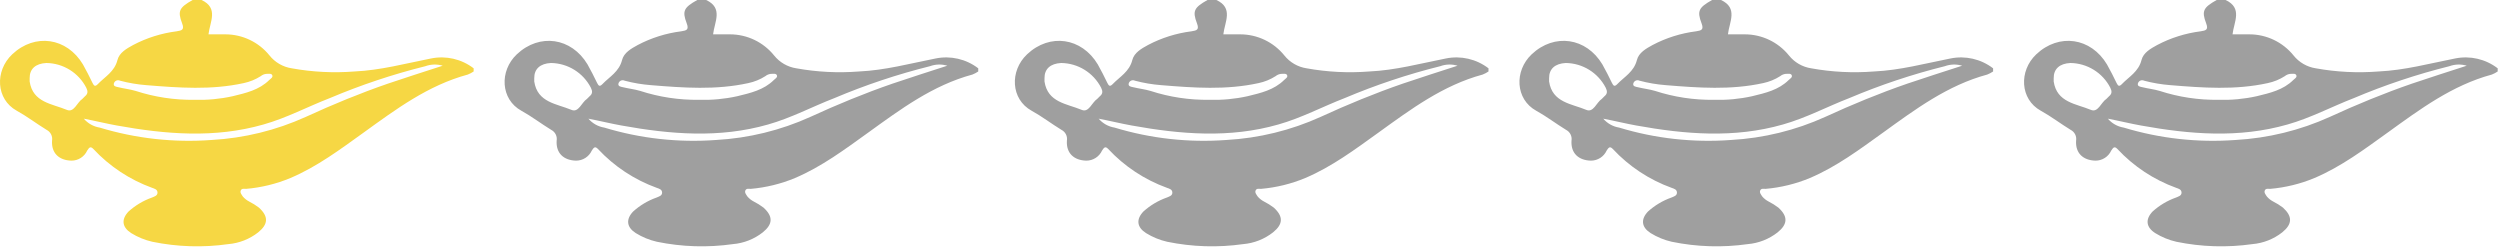 <?xml version="1.0" encoding="UTF-8"?>
<svg width="404px" height="40px" viewBox="0 0 404 40" version="1.1" xmlns="http://www.w3.org/2000/svg" xmlns:xlink="http://www.w3.org/1999/xlink">
    <!-- Generator: Sketch 56 (81588) - https://sketch.com -->
    <title>Group 28 Copy</title>
    <desc>Created with Sketch.</desc>
    <g id="Page-1" stroke="none" stroke-width="1" fill="none" fill-rule="evenodd">
        <g id="Group-28-Copy" transform="translate(-0, 0)" fill-rule="nonzero">
            <path d="M76.542,11.55 C76.245,11.752 75.927,11.919 75.592,12.05 C69.192,13.78 63.992,17.65 58.742,21.44 C54.982,24.14 51.252,26.93 46.952,28.76 C44.664,29.714 42.242,30.308 39.772,30.52 C39.472,30.52 39.072,30.41 38.912,30.77 C38.752,31.13 39.042,31.45 39.252,31.77 C39.533,32.094 39.872,32.362 40.252,32.56 C40.812,32.84 41.344,33.172 41.842,33.55 C43.402,34.97 43.372,36.22 41.722,37.55 C40.332,38.641 38.653,39.301 36.892,39.45 C32.811,40.029 28.66,39.901 24.622,39.07 C23.413,38.796 22.257,38.322 21.202,37.67 C19.712,36.72 19.572,35.45 20.762,34.19 C21.861,33.195 23.146,32.426 24.542,31.93 C24.932,31.76 25.462,31.64 25.452,31.12 C25.442,30.6 24.962,30.49 24.602,30.36 C20.98,29.049 17.72,26.897 15.092,24.08 C14.562,23.51 14.362,23.95 14.092,24.33 C13.637,25.327 12.639,25.965 11.542,25.96 C9.542,25.91 8.282,24.75 8.412,22.73 C8.531,22.023 8.18,21.319 7.542,20.99 C5.902,19.99 4.372,18.81 2.702,17.89 C-0.648,16.05 -0.878,11.47 1.982,8.77 C5.652,5.32 10.802,6.07 13.402,10.41 C13.972,11.41 14.462,12.41 14.952,13.41 C15.192,13.89 15.372,14.04 15.802,13.6 C16.962,12.39 18.502,11.6 18.982,9.7 C19.282,8.51 20.462,7.85 21.522,7.27 C23.711,6.118 26.089,5.37 28.542,5.06 C29.402,4.93 29.832,4.81 29.422,3.75 C28.662,1.75 28.992,1.21 31.132,2.20268248e-13 L32.572,2.20268248e-13 C35.372,1.31 33.912,3.55 33.692,5.55 C34.692,5.55 35.542,5.55 36.422,5.55 C39.187,5.552 41.803,6.801 43.542,8.95 C44.438,10.078 45.728,10.824 47.152,11.04 C50.493,11.644 53.898,11.816 57.282,11.55 C61.482,11.36 65.542,10.26 69.652,9.45 C72.071,8.957 74.584,9.537 76.542,11.04 L76.542,11.55 Z M13.542,19.18 C14.202,19.948 15.113,20.458 16.112,20.62 C21.961,22.392 28.087,23.07 34.182,22.62 C39.446,22.33 44.61,21.065 49.412,18.89 C53.762,16.89 58.182,15.07 62.702,13.51 C65.542,12.55 68.442,11.62 71.542,10.62 C70.622,10.342 69.636,10.37 68.732,10.7 C63.474,12.012 58.325,13.73 53.332,15.84 C49.732,17.23 46.332,19.06 42.572,20.12 C34.712,22.37 26.792,21.71 18.882,20.28 C17.162,19.97 15.482,19.55 13.542,19.18 Z M4.792,12.65 C4.792,12.77 4.792,12.97 4.792,13.17 C5.302,16.58 8.422,16.76 10.792,17.75 C11.962,18.26 12.432,16.56 13.312,15.98 C13.464,15.845 13.607,15.701 13.742,15.55 C14.232,15.15 14.212,14.73 13.942,14.18 C12.697,11.752 10.211,10.213 7.482,10.18 C5.752,10.27 4.772,11.13 4.792,12.65 Z M31.432,16.13 C33.502,16.192 35.571,15.998 37.592,15.55 C39.722,15.03 41.882,14.55 43.522,12.92 C43.742,12.71 44.142,12.5 44.002,12.16 C43.862,11.82 43.382,11.94 43.002,11.94 C42.683,11.978 42.381,12.106 42.132,12.31 C41.291,12.846 40.359,13.226 39.382,13.43 C34.152,14.58 28.902,14.19 23.642,13.76 C22.21,13.65 20.791,13.409 19.402,13.04 C19.213,12.946 18.992,12.94 18.799,13.025 C18.606,13.11 18.46,13.277 18.402,13.48 C18.272,13.97 18.802,14.02 19.112,14.09 C20.032,14.32 21.002,14.42 21.912,14.69 C24.985,15.689 28.202,16.175 31.432,16.13 L31.432,16.13 Z" id="Shape" fill="#F6D744"></path>
            <path d="M158.085,11.55 C157.788,11.752 157.469,11.919 157.135,12.05 C150.735,13.78 145.535,17.65 140.285,21.44 C136.525,24.14 132.795,26.93 128.495,28.76 C126.207,29.714 123.785,30.308 121.315,30.52 C121.015,30.52 120.615,30.41 120.455,30.77 C120.295,31.13 120.585,31.45 120.795,31.77 C121.075,32.094 121.414,32.362 121.795,32.56 C122.354,32.84 122.886,33.172 123.385,33.55 C124.945,34.97 124.915,36.22 123.265,37.55 C121.874,38.641 120.196,39.301 118.435,39.45 C114.353,40.029 110.203,39.901 106.165,39.07 C104.955,38.796 103.8,38.322 102.745,37.67 C101.255,36.72 101.115,35.45 102.305,34.19 C103.403,33.195 104.688,32.426 106.085,31.93 C106.475,31.76 107.005,31.64 106.995,31.12 C106.985,30.6 106.505,30.49 106.145,30.36 C102.522,29.049 99.263,26.897 96.635,24.08 C96.105,23.51 95.905,23.95 95.635,24.33 C95.179,25.327 94.181,25.965 93.085,25.96 C91.085,25.91 89.825,24.75 89.955,22.73 C90.074,22.023 89.722,21.319 89.085,20.99 C87.445,19.99 85.915,18.81 84.245,17.89 C80.895,16.05 80.665,11.47 83.525,8.77 C87.195,5.32 92.345,6.07 94.945,10.41 C95.515,11.41 96.005,12.41 96.495,13.41 C96.735,13.89 96.915,14.04 97.345,13.6 C98.505,12.39 100.045,11.6 100.525,9.7 C100.825,8.51 102.005,7.85 103.065,7.27 C105.253,6.118 107.631,5.37 110.085,5.06 C110.945,4.93 111.375,4.81 110.965,3.75 C110.205,1.75 110.535,1.21 112.675,2.20268248e-13 L114.115,2.20268248e-13 C116.915,1.31 115.455,3.55 115.235,5.55 C116.235,5.55 117.085,5.55 117.965,5.55 C120.729,5.552 123.345,6.801 125.085,8.95 C125.981,10.078 127.271,10.824 128.695,11.04 C132.036,11.644 135.44,11.816 138.825,11.55 C143.025,11.36 147.085,10.26 151.195,9.45 C153.613,8.957 156.127,9.537 158.085,11.04 L158.085,11.55 Z M95.085,19.18 C95.745,19.948 96.655,20.458 97.655,20.62 C103.504,22.392 109.63,23.07 115.725,22.62 C120.988,22.33 126.153,21.065 130.955,18.89 C135.305,16.89 139.725,15.07 144.245,13.51 C147.085,12.55 149.985,11.62 153.085,10.62 C152.164,10.342 151.178,10.37 150.275,10.7 C145.016,12.012 139.867,13.73 134.875,15.84 C131.275,17.23 127.875,19.06 124.115,20.12 C116.255,22.37 108.335,21.71 100.425,20.28 C98.705,19.97 97.025,19.55 95.085,19.18 Z M86.335,12.65 C86.335,12.77 86.335,12.97 86.335,13.17 C86.845,16.58 89.965,16.76 92.335,17.75 C93.505,18.26 93.975,16.56 94.855,15.98 C95.006,15.845 95.149,15.701 95.285,15.55 C95.775,15.15 95.755,14.73 95.485,14.18 C94.239,11.752 91.753,10.213 89.025,10.18 C87.295,10.27 86.315,11.13 86.335,12.65 Z M112.975,16.13 C115.044,16.192 117.113,15.998 119.135,15.55 C121.265,15.03 123.425,14.55 125.065,12.92 C125.285,12.71 125.685,12.5 125.545,12.16 C125.405,11.82 124.925,11.94 124.545,11.94 C124.225,11.978 123.924,12.106 123.675,12.31 C122.833,12.846 121.901,13.226 120.925,13.43 C115.695,14.58 110.445,14.19 105.185,13.76 C103.752,13.65 102.333,13.409 100.945,13.04 C100.756,12.946 100.535,12.94 100.341,13.025 C100.148,13.11 100.003,13.277 99.945,13.48 C99.815,13.97 100.345,14.02 100.655,14.09 C101.575,14.32 102.545,14.42 103.455,14.69 C106.528,15.689 109.744,16.175 112.975,16.13 L112.975,16.13 Z" id="Shape-Copy" fill="#9F9F9F"></path>
            <g id="lamp-colored_cut-copy" transform="translate(164, 0)" fill="#9F9F9F">
                <path d="M76.542,11.55 C76.245,11.752 75.927,11.919 75.592,12.05 C69.192,13.78 63.992,17.65 58.742,21.44 C54.982,24.14 51.252,26.93 46.952,28.76 C44.664,29.714 42.242,30.308 39.772,30.52 C39.472,30.52 39.072,30.41 38.912,30.77 C38.752,31.13 39.042,31.45 39.252,31.77 C39.533,32.094 39.872,32.362 40.252,32.56 C40.812,32.84 41.344,33.172 41.842,33.55 C43.402,34.97 43.372,36.22 41.722,37.55 C40.332,38.641 38.653,39.301 36.892,39.45 C32.811,40.029 28.66,39.901 24.622,39.07 C23.413,38.796 22.257,38.322 21.202,37.67 C19.712,36.72 19.572,35.45 20.762,34.19 C21.861,33.195 23.146,32.426 24.542,31.93 C24.932,31.76 25.462,31.64 25.452,31.12 C25.442,30.6 24.962,30.49 24.602,30.36 C20.98,29.049 17.72,26.897 15.092,24.08 C14.562,23.51 14.362,23.95 14.092,24.33 C13.637,25.327 12.639,25.965 11.542,25.96 C9.542,25.91 8.282,24.75 8.412,22.73 C8.531,22.023 8.18,21.319 7.542,20.99 C5.902,19.99 4.372,18.81 2.702,17.89 C-0.648,16.05 -0.878,11.47 1.982,8.77 C5.652,5.32 10.802,6.07 13.402,10.41 C13.972,11.41 14.462,12.41 14.952,13.41 C15.192,13.89 15.372,14.04 15.802,13.6 C16.962,12.39 18.502,11.6 18.982,9.7 C19.282,8.51 20.462,7.85 21.522,7.27 C23.711,6.118 26.089,5.37 28.542,5.06 C29.402,4.93 29.832,4.81 29.422,3.75 C28.662,1.75 28.992,1.21 31.132,2.20268248e-13 L32.572,2.20268248e-13 C35.372,1.31 33.912,3.55 33.692,5.55 C34.692,5.55 35.542,5.55 36.422,5.55 C39.187,5.552 41.803,6.801 43.542,8.95 C44.438,10.078 45.728,10.824 47.152,11.04 C50.493,11.644 53.898,11.816 57.282,11.55 C61.482,11.36 65.542,10.26 69.652,9.45 C72.071,8.957 74.584,9.537 76.542,11.04 L76.542,11.55 Z M13.542,19.18 C14.202,19.948 15.113,20.458 16.112,20.62 C21.961,22.392 28.087,23.07 34.182,22.62 C39.446,22.33 44.61,21.065 49.412,18.89 C53.762,16.89 58.182,15.07 62.702,13.51 C65.542,12.55 68.442,11.62 71.542,10.62 C70.622,10.342 69.636,10.37 68.732,10.7 C63.474,12.012 58.325,13.73 53.332,15.84 C49.732,17.23 46.332,19.06 42.572,20.12 C34.712,22.37 26.792,21.71 18.882,20.28 C17.162,19.97 15.482,19.55 13.542,19.18 Z M4.792,12.65 C4.792,12.77 4.792,12.97 4.792,13.17 C5.302,16.58 8.422,16.76 10.792,17.75 C11.962,18.26 12.432,16.56 13.312,15.98 C13.464,15.845 13.607,15.701 13.742,15.55 C14.232,15.15 14.212,14.73 13.942,14.18 C12.697,11.752 10.211,10.213 7.482,10.18 C5.752,10.27 4.772,11.13 4.792,12.65 Z M31.432,16.13 C33.502,16.192 35.571,15.998 37.592,15.55 C39.722,15.03 41.882,14.55 43.522,12.92 C43.742,12.71 44.142,12.5 44.002,12.16 C43.862,11.82 43.382,11.94 43.002,11.94 C42.683,11.978 42.381,12.106 42.132,12.31 C41.291,12.846 40.359,13.226 39.382,13.43 C34.152,14.58 28.902,14.19 23.642,13.76 C22.21,13.65 20.791,13.409 19.402,13.04 C19.213,12.946 18.992,12.94 18.799,13.025 C18.606,13.11 18.46,13.277 18.402,13.48 C18.272,13.97 18.802,14.02 19.112,14.09 C20.032,14.32 21.002,14.42 21.912,14.69 C24.985,15.689 28.202,16.175 31.432,16.13 L31.432,16.13 Z" id="Shape"></path>
                <path d="M158.085,11.55 C157.788,11.752 157.469,11.919 157.135,12.05 C150.735,13.78 145.535,17.65 140.285,21.44 C136.525,24.14 132.795,26.93 128.495,28.76 C126.207,29.714 123.785,30.308 121.315,30.52 C121.015,30.52 120.615,30.41 120.455,30.77 C120.295,31.13 120.585,31.45 120.795,31.77 C121.075,32.094 121.414,32.362 121.795,32.56 C122.354,32.84 122.886,33.172 123.385,33.55 C124.945,34.97 124.915,36.22 123.265,37.55 C121.874,38.641 120.196,39.301 118.435,39.45 C114.353,40.029 110.203,39.901 106.165,39.07 C104.955,38.796 103.8,38.322 102.745,37.67 C101.255,36.72 101.115,35.45 102.305,34.19 C103.403,33.195 104.688,32.426 106.085,31.93 C106.475,31.76 107.005,31.64 106.995,31.12 C106.985,30.6 106.505,30.49 106.145,30.36 C102.522,29.049 99.263,26.897 96.635,24.08 C96.105,23.51 95.905,23.95 95.635,24.33 C95.179,25.327 94.181,25.965 93.085,25.96 C91.085,25.91 89.825,24.75 89.955,22.73 C90.074,22.023 89.722,21.319 89.085,20.99 C87.445,19.99 85.915,18.81 84.245,17.89 C80.895,16.05 80.665,11.47 83.525,8.77 C87.195,5.32 92.345,6.07 94.945,10.41 C95.515,11.41 96.005,12.41 96.495,13.41 C96.735,13.89 96.915,14.04 97.345,13.6 C98.505,12.39 100.045,11.6 100.525,9.7 C100.825,8.51 102.005,7.85 103.065,7.27 C105.253,6.118 107.631,5.37 110.085,5.06 C110.945,4.93 111.375,4.81 110.965,3.75 C110.205,1.75 110.535,1.21 112.675,2.20268248e-13 L114.115,2.20268248e-13 C116.915,1.31 115.455,3.55 115.235,5.55 C116.235,5.55 117.085,5.55 117.965,5.55 C120.729,5.552 123.345,6.801 125.085,8.95 C125.981,10.078 127.271,10.824 128.695,11.04 C132.036,11.644 135.44,11.816 138.825,11.55 C143.025,11.36 147.085,10.26 151.195,9.45 C153.613,8.957 156.127,9.537 158.085,11.04 L158.085,11.55 Z M95.085,19.18 C95.745,19.948 96.655,20.458 97.655,20.62 C103.504,22.392 109.63,23.07 115.725,22.62 C120.988,22.33 126.153,21.065 130.955,18.89 C135.305,16.89 139.725,15.07 144.245,13.51 C147.085,12.55 149.985,11.62 153.085,10.62 C152.164,10.342 151.178,10.37 150.275,10.7 C145.016,12.012 139.867,13.73 134.875,15.84 C131.275,17.23 127.875,19.06 124.115,20.12 C116.255,22.37 108.335,21.71 100.425,20.28 C98.705,19.97 97.025,19.55 95.085,19.18 Z M86.335,12.65 C86.335,12.77 86.335,12.97 86.335,13.17 C86.845,16.58 89.965,16.76 92.335,17.75 C93.505,18.26 93.975,16.56 94.855,15.98 C95.006,15.845 95.149,15.701 95.285,15.55 C95.775,15.15 95.755,14.73 95.485,14.18 C94.239,11.752 91.753,10.213 89.025,10.18 C87.295,10.27 86.315,11.13 86.335,12.65 Z M112.975,16.13 C115.044,16.192 117.113,15.998 119.135,15.55 C121.265,15.03 123.425,14.55 125.065,12.92 C125.285,12.71 125.685,12.5 125.545,12.16 C125.405,11.82 124.925,11.94 124.545,11.94 C124.225,11.978 123.924,12.106 123.675,12.31 C122.833,12.846 121.901,13.226 120.925,13.43 C115.695,14.58 110.445,14.19 105.185,13.76 C103.752,13.65 102.333,13.409 100.945,13.04 C100.756,12.946 100.535,12.94 100.341,13.025 C100.148,13.11 100.003,13.277 99.945,13.48 C99.815,13.97 100.345,14.02 100.655,14.09 C101.575,14.32 102.545,14.42 103.455,14.69 C106.528,15.689 109.744,16.175 112.975,16.13 L112.975,16.13 Z" id="Shape-Copy"></path>
                <path d="M239.627,11.55 C239.33,11.752 239.011,11.919 238.677,12.05 C232.277,13.78 227.077,17.65 221.827,21.44 C218.067,24.14 214.337,26.93 210.037,28.76 C207.749,29.714 205.327,30.308 202.857,30.52 C202.557,30.52 202.157,30.41 201.997,30.77 C201.837,31.13 202.127,31.45 202.337,31.77 C202.617,32.094 202.957,32.362 203.337,32.56 C203.897,32.84 204.429,33.172 204.927,33.55 C206.487,34.97 206.457,36.22 204.807,37.55 C203.417,38.641 201.738,39.301 199.977,39.45 C195.896,40.029 191.745,39.901 187.707,39.07 C186.498,38.796 185.342,38.322 184.287,37.67 C182.797,36.72 182.657,35.45 183.847,34.19 C184.946,33.195 186.23,32.426 187.627,31.93 C188.017,31.76 188.547,31.64 188.537,31.12 C188.527,30.6 188.047,30.49 187.687,30.36 C184.064,29.049 180.805,26.897 178.177,24.08 C177.647,23.51 177.447,23.95 177.177,24.33 C176.721,25.327 175.724,25.965 174.627,25.96 C172.627,25.91 171.367,24.75 171.497,22.73 C171.616,22.023 171.265,21.319 170.627,20.99 C168.987,19.99 167.457,18.81 165.787,17.89 C162.437,16.05 162.207,11.47 165.067,8.77 C168.737,5.32 173.887,6.07 176.487,10.41 C177.057,11.41 177.547,12.41 178.037,13.41 C178.277,13.89 178.457,14.04 178.887,13.6 C180.047,12.39 181.587,11.6 182.067,9.7 C182.367,8.51 183.547,7.85 184.607,7.27 C186.796,6.118 189.174,5.37 191.627,5.06 C192.487,4.93 192.917,4.81 192.507,3.75 C191.747,1.75 192.077,1.21 194.217,2.20268248e-13 L195.657,2.20268248e-13 C198.457,1.31 196.997,3.55 196.777,5.55 C197.777,5.55 198.627,5.55 199.507,5.55 C202.272,5.552 204.888,6.801 206.627,8.95 C207.523,10.078 208.813,10.824 210.237,11.04 C213.578,11.644 216.983,11.816 220.367,11.55 C224.567,11.36 228.627,10.26 232.737,9.45 C235.156,8.957 237.669,9.537 239.627,11.04 L239.627,11.55 Z M176.627,19.18 C177.287,19.948 178.197,20.458 179.197,20.62 C185.046,22.392 191.172,23.07 197.267,22.62 C202.531,22.33 207.695,21.065 212.497,18.89 C216.847,16.89 221.267,15.07 225.787,13.51 C228.627,12.55 231.527,11.62 234.627,10.62 C233.706,10.342 232.721,10.37 231.817,10.7 C226.558,12.012 221.41,13.73 216.417,15.84 C212.817,17.23 209.417,19.06 205.657,20.12 C197.797,22.37 189.877,21.71 181.967,20.28 C180.247,19.97 178.567,19.55 176.627,19.18 Z M167.877,12.65 C167.877,12.77 167.877,12.97 167.877,13.17 C168.387,16.58 171.507,16.76 173.877,17.75 C175.047,18.26 175.517,16.56 176.397,15.98 C176.548,15.845 176.692,15.701 176.827,15.55 C177.317,15.15 177.297,14.73 177.027,14.18 C175.782,11.752 173.295,10.213 170.567,10.18 C168.837,10.27 167.857,11.13 167.877,12.65 Z M194.517,16.13 C196.587,16.192 198.656,15.998 200.677,15.55 C202.807,15.03 204.967,14.55 206.607,12.92 C206.827,12.71 207.227,12.5 207.087,12.16 C206.947,11.82 206.467,11.94 206.087,11.94 C205.768,11.978 205.466,12.106 205.217,12.31 C204.376,12.846 203.444,13.226 202.467,13.43 C197.237,14.58 191.987,14.19 186.727,13.76 C185.295,13.65 183.875,13.409 182.487,13.04 C182.298,12.946 182.077,12.94 181.884,13.025 C181.691,13.11 181.545,13.277 181.487,13.48 C181.357,13.97 181.887,14.02 182.197,14.09 C183.117,14.32 184.087,14.42 184.997,14.69 C188.07,15.689 191.286,16.175 194.517,16.13 L194.517,16.13 Z" id="Shape-Copy-2"></path>
            </g>
        </g>
    </g>
</svg>
